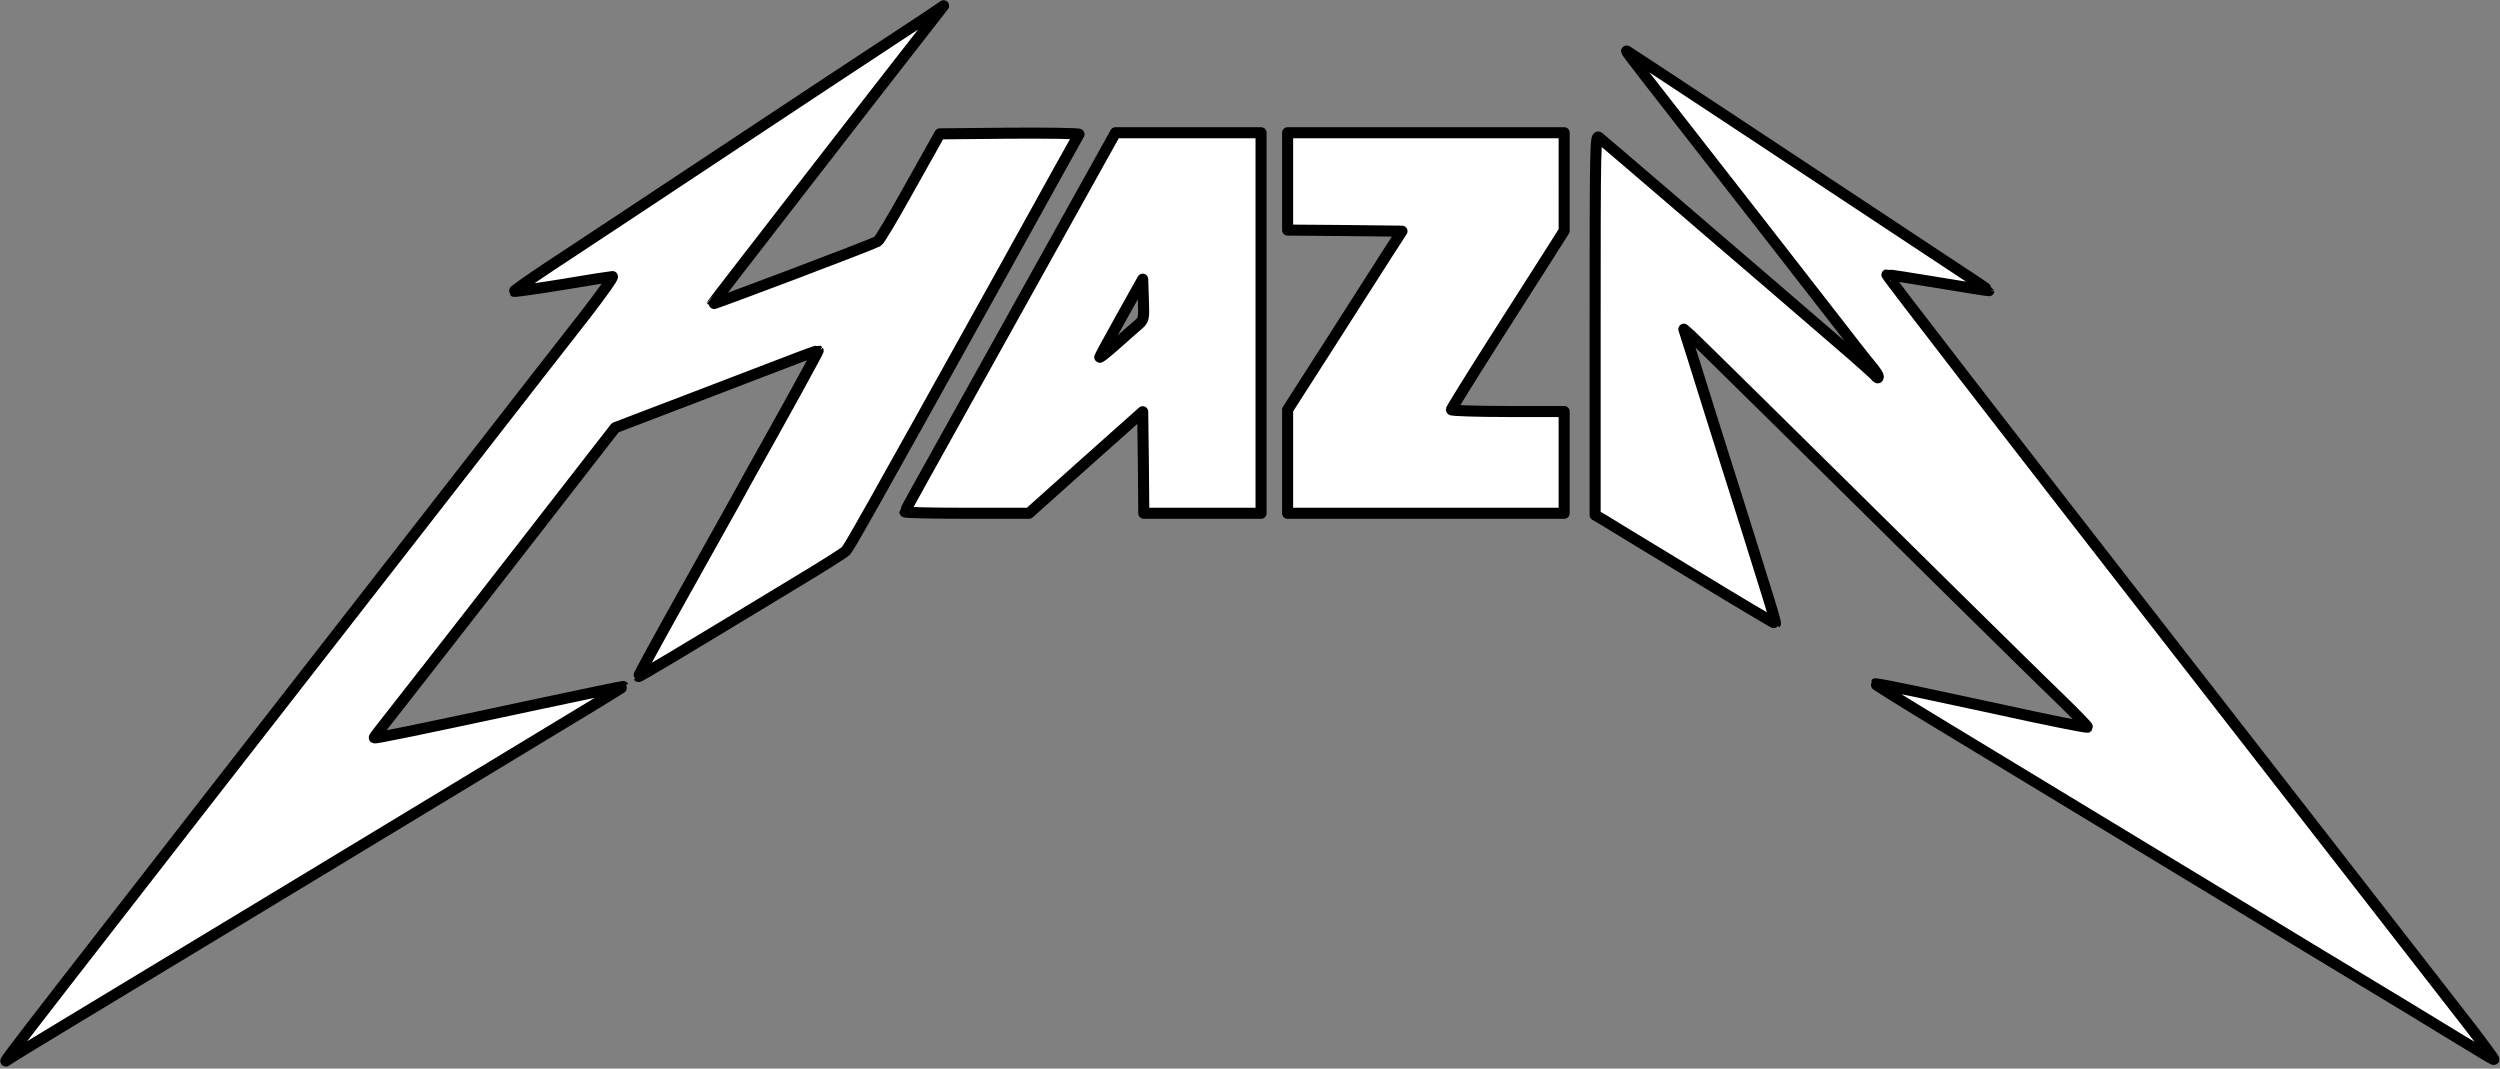 <svg width="1130" height="483" fill="none" xmlns="http://www.w3.org/2000/svg">
  <rect width="100%" height="100%" fill="#808080" stroke="none"/>
  <path
    d="M31 462.2c14.6-8.8 56.4-34.1 93-56.2 36.6-22.2 87.1-52.7 112.2-67.9 25.1-15.1 45.6-27.6 45.5-27.8-.2-.1-17.1 3.4-37.7 7.8-55.1 11.8-74.5 15.8-74.8 15.4-.2-.1.8-1.5 2.1-3.1 2.6-3.2 55.2-70.6 86.9-111.5l19.9-25.6 32.2-12.3c17.7-6.8 38.3-14.7 45.7-17.5 7.4-2.9 13.6-5.1 13.8-5 .2.2-15.5 28.8-30.8 56-1.2 2.2-4.2 7.6-6.6 12-2.5 4.4-13.4 24-24.3 43.5s-19.7 35.6-19.5 35.8c.2.3 18.5-10.6 72.9-43.6 10.5-6.3 19.8-12.2 20.7-13.1 1.6-1.6 7.6-12.1 72.6-129.1 17.8-32.2 32.6-58.8 32.9-59.3.2-.4-13.8-.6-31.2-.5l-31.7.3-13.4 23.9c-7.3 13.2-13.9 24.3-14.7 24.7-2.9 1.6-74.7 28.8-74.7 28.3 0-.3 70.6-91.4 101.4-130.8l3.1-4-7.5 5.1C414.9 10.4 406.3 16.1 400 20.2c-6.3 4.1-39.6 26.1-74 48.9-34.4 22.8-69.6 46.1-78.3 51.8-8.6 5.7-15.5 10.6-15.3 10.8.2.2 10-1.2 21.8-3.1 11.8-2 22-3.6 22.6-3.6.7 0-5 8-12.6 17.8-7.6 9.7-30.7 39.3-51.2 65.7C3.3 477.7.6 481.2 3 479.4 3.8 478.7 16.4 471 31 462.2Z"
    fill="#fff"
  /><path
    fill-rule="evenodd"
    clip-rule="evenodd"
    d="m490.8 209 25.7-22.9.3 22.9.2 23h53V60h-65.8l-3.5 6.3c-6 10.8-70.9 127.4-81.5 146.4-5.6 10-10.2 18.4-10.2 18.7 0 .3 12.6.6 28 .6h28.1l25.7-23Zm16.2-65.8c-5.2 9.4-9.7 17.5-9.9 18.2-.2.6 2.8-1.8 6.9-5.4 4-3.6 8.6-7.6 10.2-9 2.9-2.5 2.9-2.6 2.6-11.7l-.3-9.1-9.5 17Z"
    fill="#fff"
  /><path
    d="M707 232v-46h-25.5c-14 0-25.5-.4-25.5-.8s8.6-14.3 19.1-30.8c10.5-16.4 22-34.5 25.5-40l6.4-10.1V60H582v44l25.8.2 25.9.3-6.8 10.5c-3.7 5.8-15.3 23.9-25.8 40.4L582 185.2V232h125ZM1116.6 464.3c-6.3-8.2-68.4-87.9-137.9-177.3-69.6-89.4-126.2-162.6-125.8-162.8.3-.1 10.9 1.5 23.4 3.6 12.5 2.1 22.7 3.7 22.7 3.6 0-.1-2.4-1.8-5.2-3.7C821.9 80.1 738 24.7 736 23.5c-1.7-1.1-3.2-3 23.4 31.1 11.6 14.8 28 35.9 36.6 46.9 8.6 11 22.7 29.2 31.5 40.5 8.7 11.3 17.1 22 18.7 23.8 1.5 1.8 2.8 3.8 2.8 4.5-.1.8-.5.6-1.3-.4-.7-.8-7.9-7.3-16.2-14.4-8.2-7.1-21.3-18.4-29-25-24.9-21.4-78-67-79.8-68.4-1.6-1.3-1.7 2.9-1.7 84.7v86l3.3 1.9c1.602 1.036 17.937 10.948 37.049 22.545l3.551 2.155c20.5 12.5 37.5 22.6 37.6 22.4.2-.2-1.9-7.5-4.7-16.3-6.2-19.8-9.9-31.8-13.7-43.7-1.6-5.1-5.7-18.1-9.1-28.8-3.4-10.7-7.9-25.1-10-31.9l-3.9-12.3 3.2 2.8c3 2.8 42.4 41.6 119.2 117.5 19.3 19 40.7 40.1 47.8 46.9 7 6.8 12.5 12.5 12.3 12.7-.3.3-17.4-3.1-40.6-8.2l-2.553-.552c-15.053-3.258-19.979-4.324-35.247-7.548-9.5-2-17.4-3.5-17.6-3.3-.2.2 13.9 9 31.3 19.5s57 34.5 88.1 53.4c31.1 18.8 66 40 77.5 47 40.3 24.3 52.1 31.5 67 40.6 8.3 5.1 15.3 9.3 15.7 9.3.5.1-4.4-6.5-10.6-14.6Z"
    fill="#fff"
  /><path
    d="M764.9 259.4c20.5 12.5 37.5 22.6 37.6 22.4.2-.2-1.9-7.5-4.7-16.3-6.2-19.8-9.9-31.8-13.7-43.7-1.6-5.1-5.7-18.1-9.1-28.8-3.4-10.7-7.9-25.1-10-31.9l-3.9-12.3 3.2 2.8c3 2.8 42.4 41.6 119.2 117.5 19.3 19 40.7 40.1 47.8 46.9 7 6.8 12.5 12.5 12.3 12.7-.3.3-17.4-3.1-40.6-8.2m-138.1-61.1-3.551-2.155m3.551 2.155c-1.192-.724-2.377-1.442-3.551-2.155M903 320.5l-2.553-.552m2.553.552c-.883-.191-1.733-.375-2.553-.552m-139.098-62.703c-19.112-11.597-35.447-21.509-37.049-22.545l-3.3-1.9v-86c0-81.8.1-86 1.7-84.7 1.8 1.4 54.9 47 79.8 68.4 7.7 6.6 20.8 17.9 29 25 8.3 7.1 15.5 13.6 16.2 14.4.8 1 1.2 1.2 1.3.4 0-.7-1.3-2.7-2.8-4.5-1.6-1.8-10-12.5-18.7-23.8-8.8-11.3-22.9-29.5-31.5-40.5-8.6-11-25-32.1-36.6-46.9-26.6-34.1-25.1-32.2-23.4-31.1 2 1.2 85.9 56.6 157.8 104.2 2.8 1.9 5.2 3.6 5.2 3.7 0 .1-10.2-1.5-22.7-3.6s-23.1-3.7-23.4-3.6c-.4.2 56.2 73.4 125.8 162.8 69.5 89.4 131.6 169.1 137.9 177.3 6.2 8.1 11.1 14.7 10.6 14.6-.4 0-7.4-4.2-15.7-9.3-14.9-9.1-26.7-16.3-67-40.6-11.5-7-46.4-28.2-77.5-47-31.1-18.9-70.7-42.9-88.1-53.4-17.4-10.5-31.5-19.3-31.3-19.5.2-.2 8.1 1.3 17.6 3.3 15.268 3.224 20.194 4.29 35.247 7.548M31 462.2c14.6-8.8 56.4-34.1 93-56.2 36.6-22.2 87.1-52.7 112.2-67.9 25.1-15.1 45.6-27.6 45.5-27.8-.2-.1-17.1 3.4-37.7 7.8-55.1 11.8-74.5 15.8-74.8 15.4-.2-.1.8-1.5 2.1-3.1 2.6-3.2 55.2-70.6 86.9-111.5l19.9-25.6 32.2-12.3c17.7-6.8 38.3-14.7 45.7-17.5 7.4-2.9 13.6-5.1 13.8-5 .2.2-15.5 28.8-30.8 56-1.2 2.2-4.2 7.6-6.6 12-2.5 4.4-13.4 24-24.3 43.5s-19.7 35.6-19.5 35.8c.2.3 18.5-10.6 72.9-43.6 10.5-6.3 19.8-12.2 20.7-13.1 1.6-1.6 7.6-12.1 72.6-129.1 17.8-32.2 32.6-58.8 32.9-59.3.2-.4-13.8-.6-31.2-.5l-31.7.3-13.4 23.9c-7.3 13.2-13.9 24.3-14.7 24.7-2.9 1.6-74.7 28.8-74.7 28.3 0-.3 70.6-91.4 101.4-130.8l3.1-4-7.5 5.1C414.9 10.4 406.3 16.1 400 20.2c-6.3 4.1-39.6 26.1-74 48.9-34.4 22.8-69.6 46.1-78.3 51.8-8.6 5.7-15.5 10.6-15.3 10.8.2.2 10-1.2 21.8-3.1 11.8-2 22-3.6 22.6-3.6.7 0-5 8-12.6 17.8-7.6 9.7-30.7 39.3-51.2 65.7C3.3 477.7.6 481.2 3 479.4 3.8 478.7 16.4 471 31 462.2ZM490.8 209l25.7-22.9.3 22.9.2 23h53V60h-65.8l-3.5 6.3c-6 10.8-70.9 127.4-81.5 146.4-5.6 10-10.2 18.4-10.2 18.7 0 .3 12.6.6 28 .6h28.1l25.7-23ZM707 232v-46h-25.5c-14 0-25.5-.4-25.5-.8s8.6-14.3 19.1-30.8c10.5-16.4 22-34.5 25.5-40l6.4-10.1V60H582v44l25.8.2 25.9.3-6.8 10.5c-3.7 5.8-15.3 23.9-25.8 40.4L582 185.2V232h125Zm-209.9-70.6c.2-.7 4.7-8.8 9.9-18.2l9.5-17 .3 9.1c.3 9.1.3 9.2-2.6 11.7-1.6 1.4-6.2 5.4-10.2 9-4.1 3.6-7.1 6-6.9 5.4Z"
    stroke="#000"
    stroke-width="5"
    stroke-miterlimit="2"
    stroke-linejoin="round"
  />
</svg>
